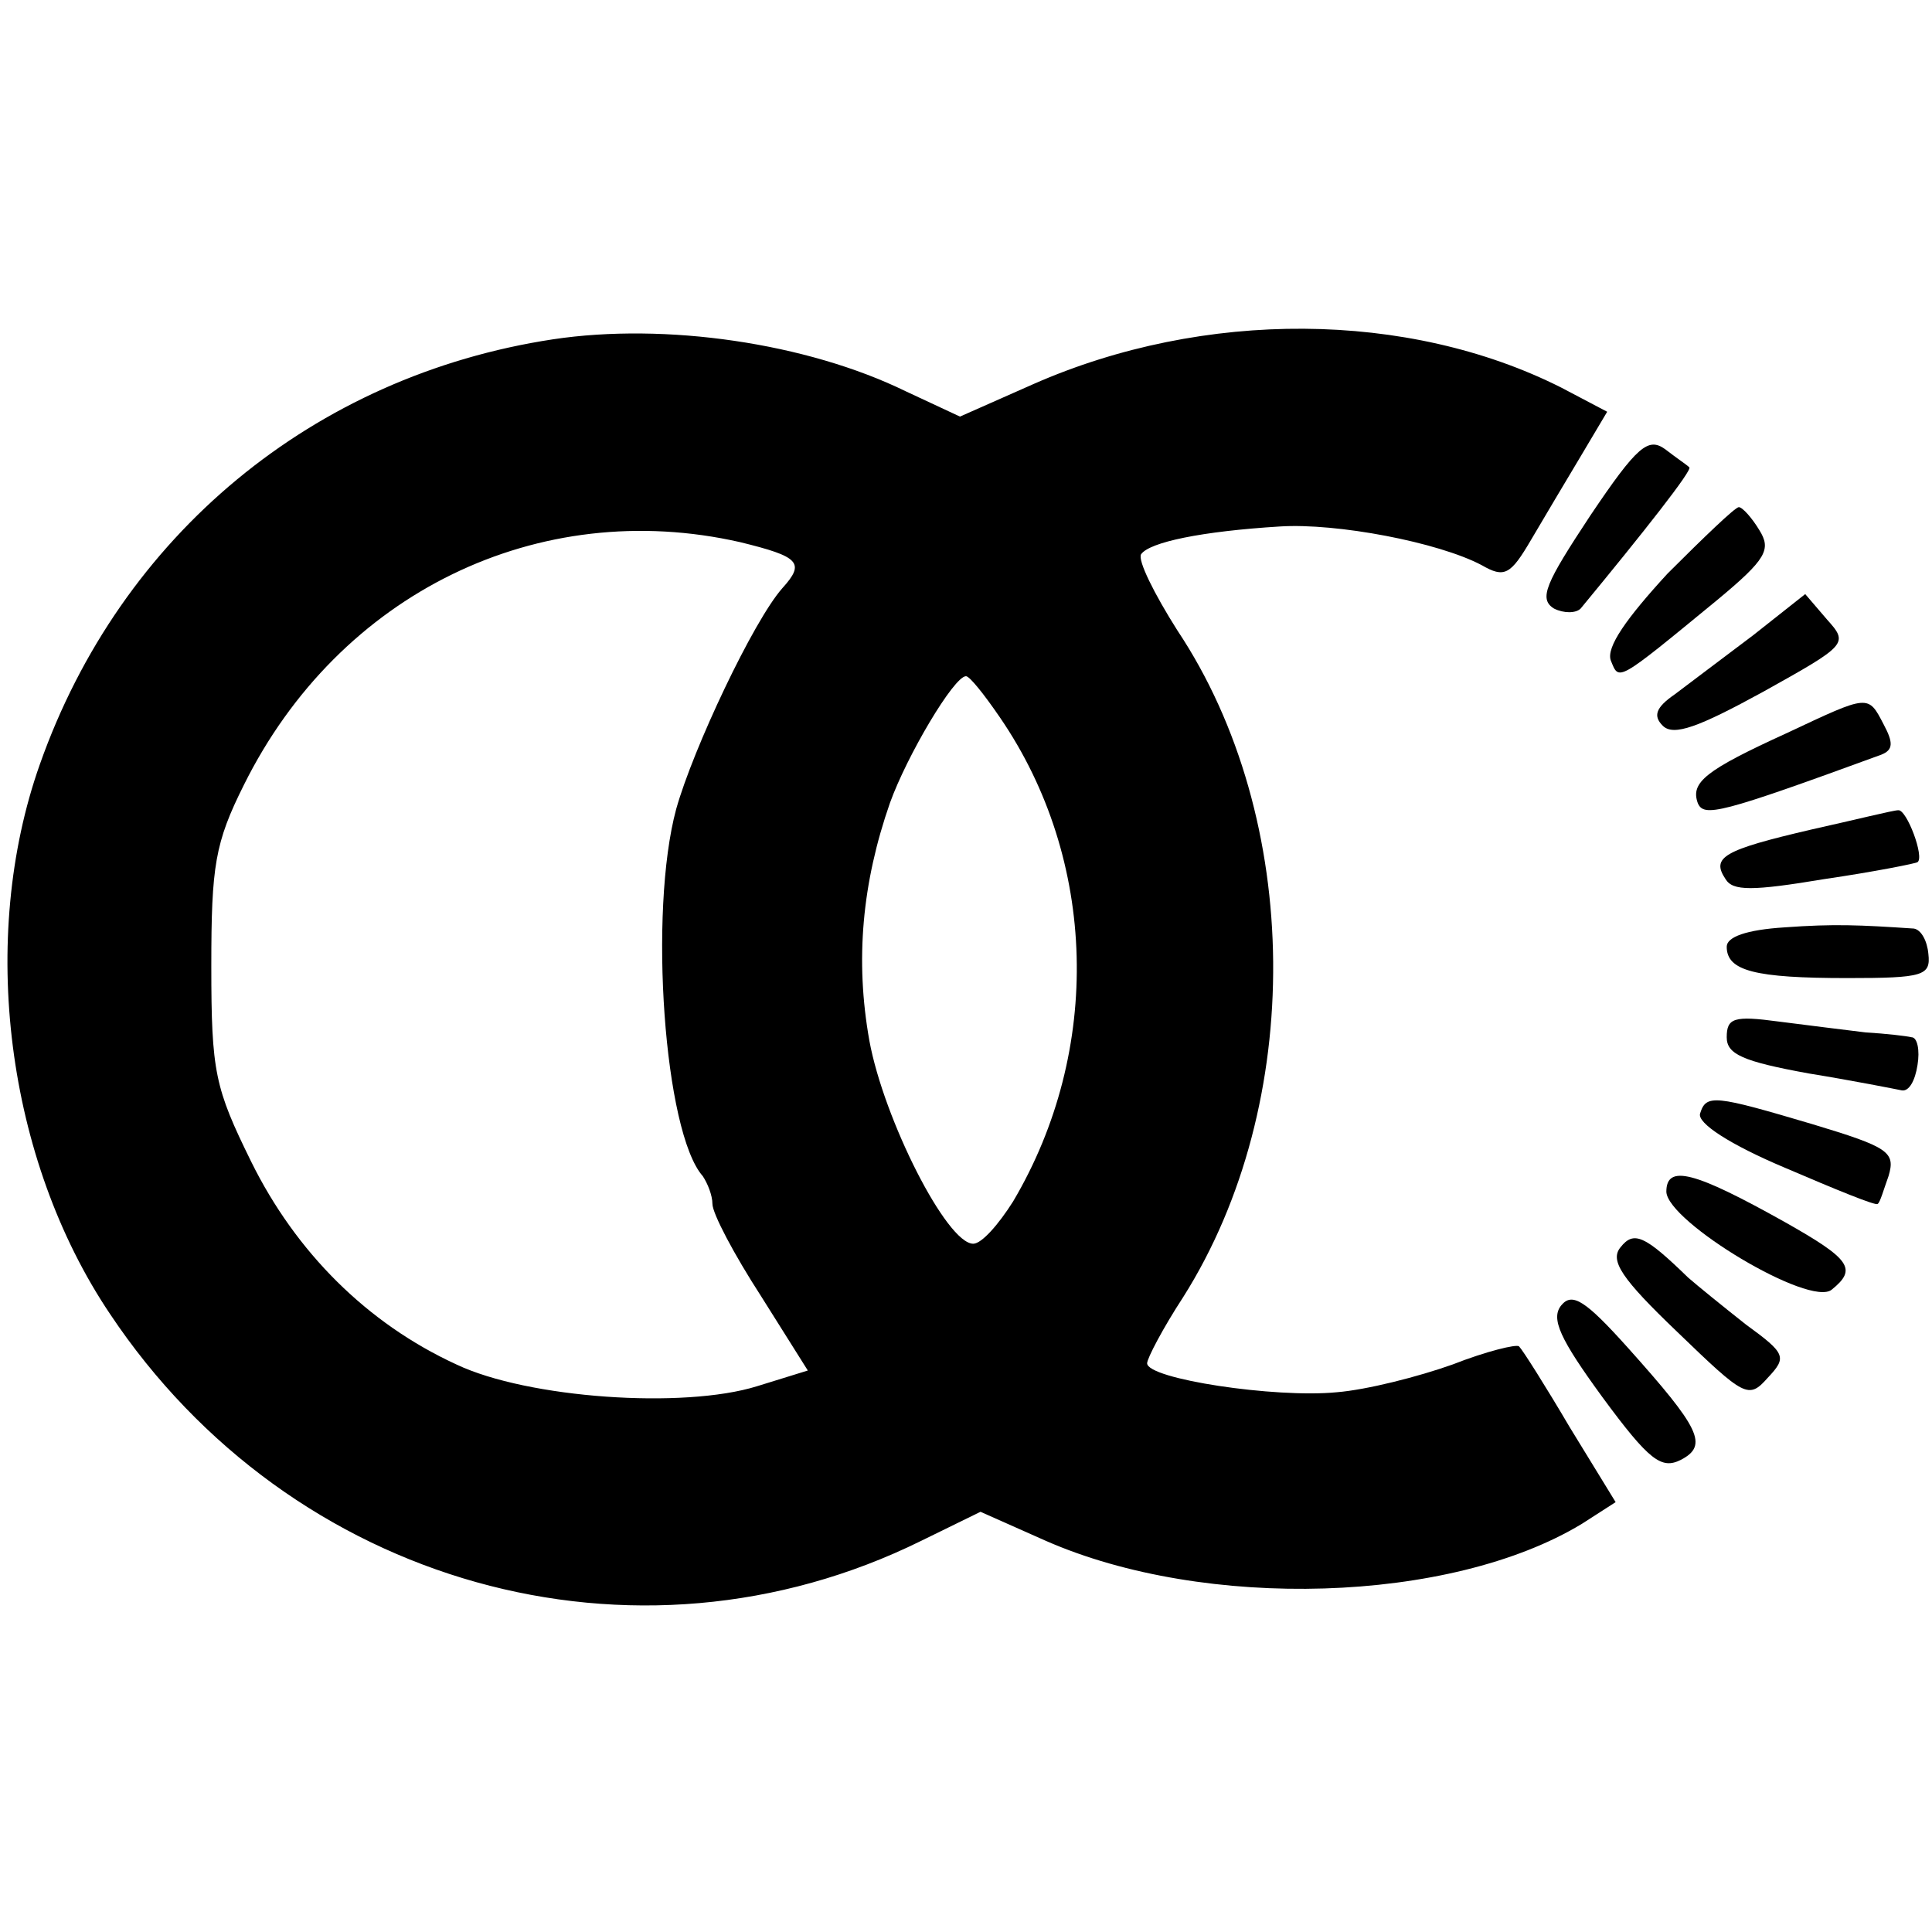 <?xml version="1.0" standalone="no"?>
<!DOCTYPE svg PUBLIC "-//W3C//DTD SVG 20010904//EN"
 "http://www.w3.org/TR/2001/REC-SVG-20010904/DTD/svg10.dtd">
<svg version="1.0" xmlns="http://www.w3.org/2000/svg"
 width="160pt" height="160pt" viewBox="0 0 160 160"
 preserveAspectRatio="xMidYMid meet">
<g transform="translate(0,160) scale(0.1,-0.1)"
fill="#000000" stroke="none">
<path d="M458 1319 c-198 -30 -358 -162 -425 -352 -51 -144 -28 -327 58 -455
150 -225 435 -305 672 -188 l49 24 54 -24 c132 -58 335 -52 444 14 l28 18 -38
62 c-20 34 -39 64 -42 67 -2 2 -27 -4 -55 -15 -28 -10 -71 -21 -96 -23 -51 -5
-157 11 -157 24 0 4 13 29 30 55 101 160 99 396 -5 552 -19 30 -33 58 -30 63
7 10 50 19 115 23 47 3 131 -13 167 -32 19 -11 24 -8 41 21 10 17 29 49 41 69
l22 37 -38 20 c-127 64 -296 65 -437 3 l-61 -27 -45 21 c-82 40 -199 57 -292
43z m155 -168 c49 -12 54 -17 35 -38 -24 -27 -74 -133 -88 -183 -23 -85 -10
-268 22 -304 4 -6 8 -16 8 -23 0 -8 18 -42 40 -76 l39 -62 -42 -13 c-61 -19
-190 -10 -249 18 -74 34 -133 93 -170 168 -30 61 -33 74 -33 162 0 83 3 102
27 150 79 159 244 239 411 201z m215 -145 c81 -118 85 -276 11 -401 -12 -19
-26 -35 -33 -35 -22 0 -74 103 -86 168 -12 67 -6 131 17 197 14 39 53 105 63
105 3 0 15 -15 28 -34z"/>
<path d="M1317 1173 c-37 -56 -43 -69 -30 -77 8 -4 18 -4 22 0 52 63 93 115
90 117 -2 2 -11 8 -20 15 -14 10 -23 3 -62 -55z"/>
<path d="M1381 1125 c-34 -37 -51 -61 -47 -72 7 -17 4 -19 88 50 41 34 45 42
35 58 -6 10 -14 19 -17 19 -3 0 -29 -25 -59 -55z"/>
<path d="M1452 1074 c-24 -18 -53 -40 -65 -49 -16 -11 -18 -18 -10 -26 9 -9
30 -1 83 28 70 39 71 40 53 60 l-18 21 -43 -34z"/>
<path d="M1480 993 c-68 -31 -80 -41 -74 -58 5 -12 18 -9 152 40 10 4 10 10 2
25 -13 25 -12 25 -80 -7z"/>
<path d="M1500 913 c-73 -17 -83 -23 -71 -41 6 -10 22 -10 82 0 41 6 76 13 77
14 6 4 -9 44 -16 43 -4 0 -36 -8 -72 -16z"/>
<path d="M1478 832 c-32 -2 -48 -8 -48 -16 0 -20 23 -26 100 -26 63 0 69 2 67
20 -1 11 -6 20 -12 21 -45 3 -66 4 -107 1z"/>
<path d="M1430 741 c0 -14 13 -20 68 -30 37 -6 72 -13 77 -14 6 -1 11 8 13 21
2 12 0 23 -5 23 -4 1 -21 3 -38 4 -16 2 -49 6 -72 9 -37 5 -43 3 -43 -13z"/>
<path d="M1408 678 c-3 -8 25 -26 70 -45 42 -18 76 -32 77 -30 2 1 5 12 9 23
6 20 0 24 -63 43 -81 24 -88 25 -93 9z"/>
<path d="M1380 613 c1 -25 119 -96 137 -81 21 17 16 25 -39 56 -75 42 -98 48
-98 25z"/>
<path d="M1342 567 c-9 -11 1 -26 47 -70 56 -54 59 -56 75 -38 16 17 15 20
-18 44 -19 15 -40 32 -48 39 -36 35 -45 39 -56 25z"/>
<path d="M1293 519 c-9 -11 -1 -28 34 -76 39 -53 49 -60 65 -52 23 12 16 26
-44 93 -35 39 -46 46 -55 35z"/>
</g>
</svg>

